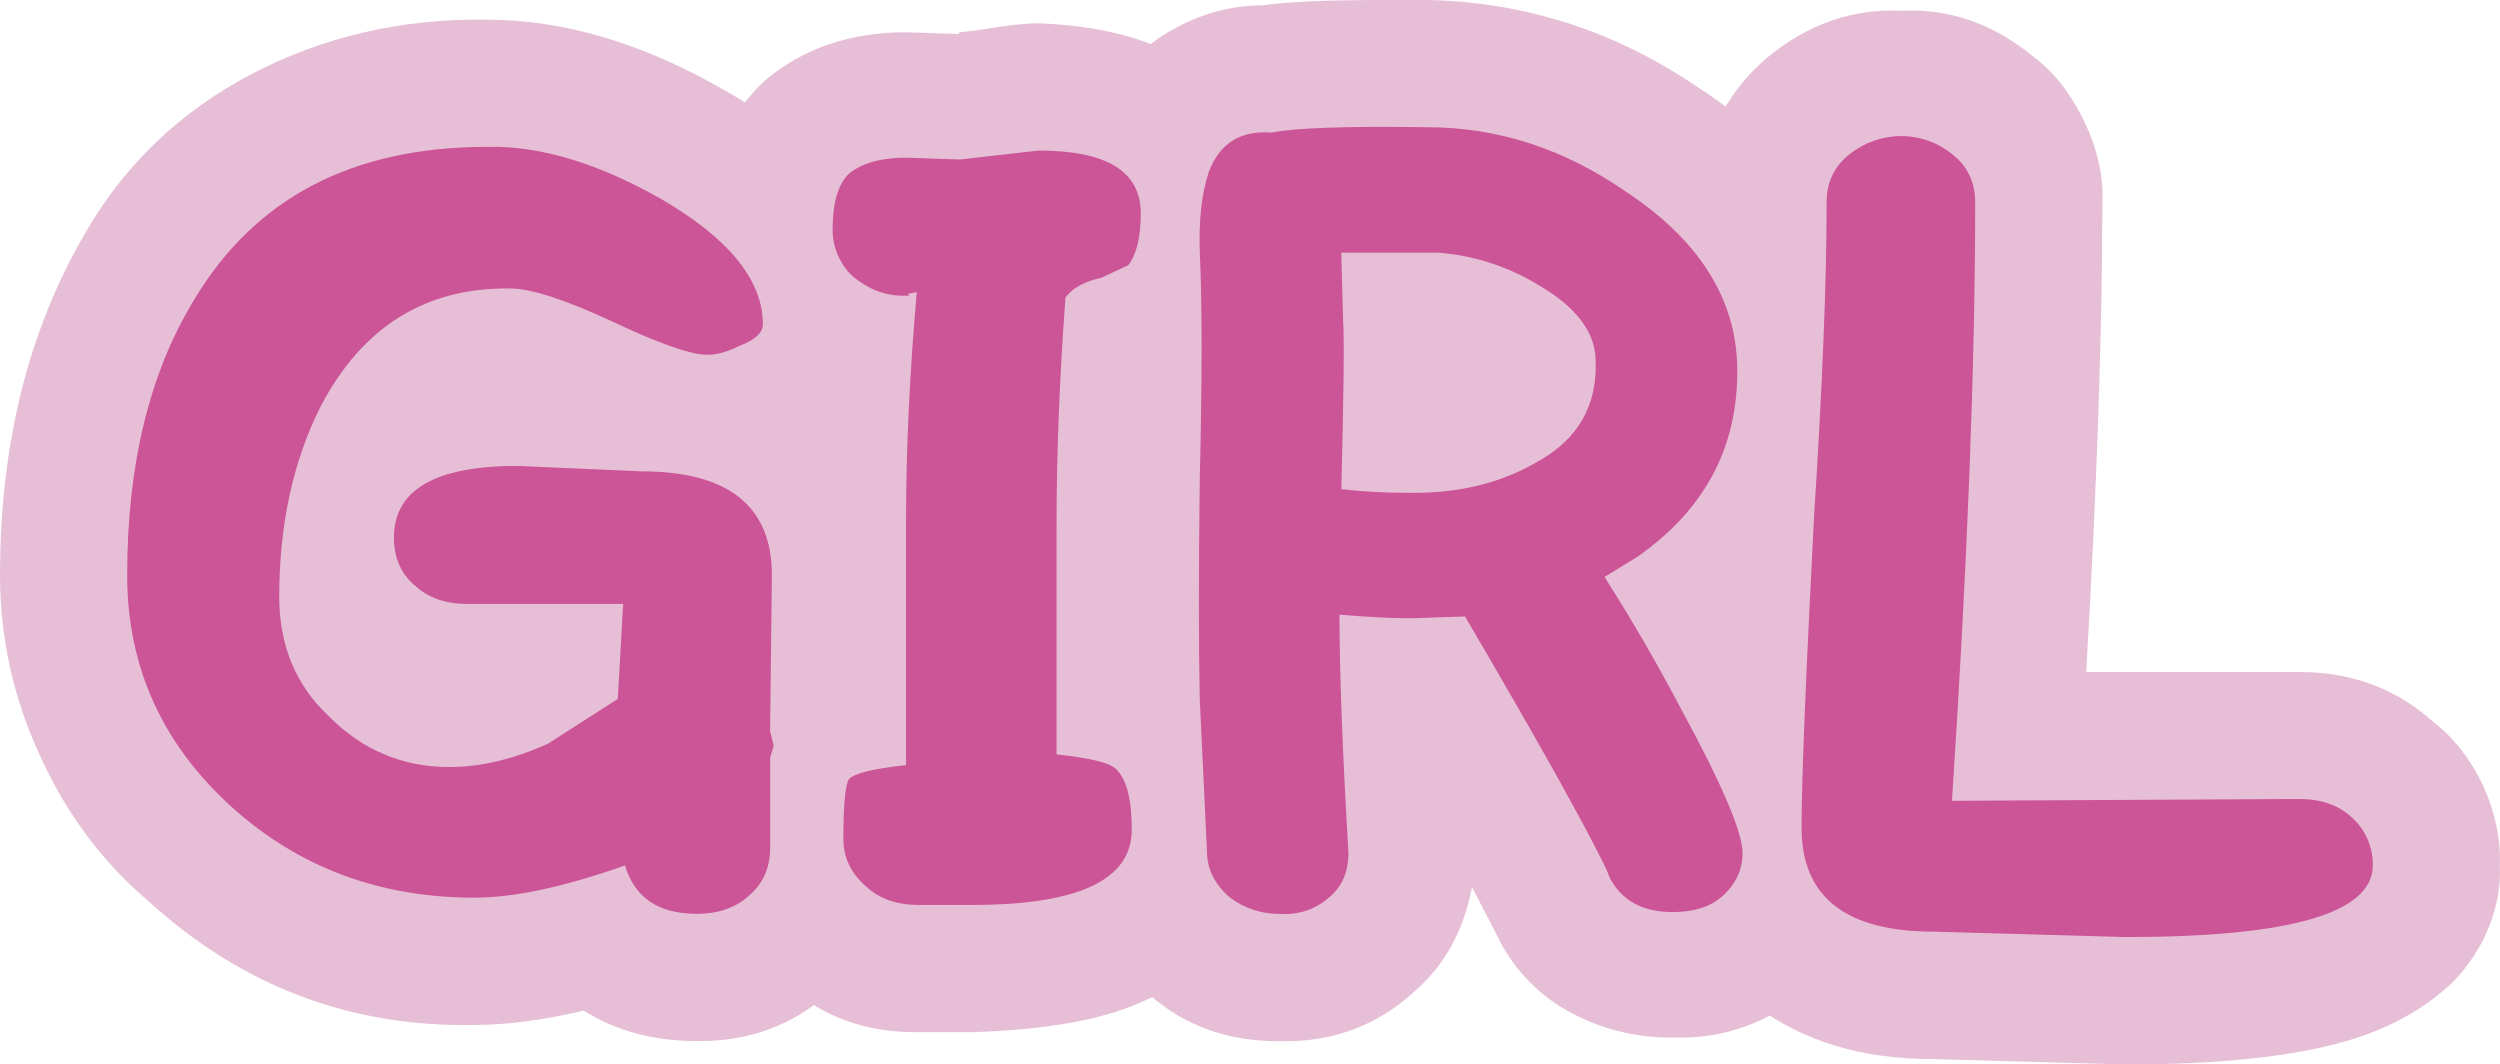 <?xml version="1.0" encoding="iso-8859-1"?>
<!-- Generator: Adobe Illustrator 20.1.0, SVG Export Plug-In . SVG Version: 6.00 Build 0)  -->
<svg version="1.0" id="Layer_1" xmlns="http://www.w3.org/2000/svg" xmlns:xlink="http://www.w3.org/1999/xlink" x="0px" y="0px"
	 viewBox="0 0 975.85 415.5" enable-background="new 0 0 975.85 415.5" xml:space="preserve">
<title>babygirl_0001</title>
<path fill="#E6BFD6" d="M199.22,112.61c7.92,0,20.967,4.197,39.14,12.59c18.667,8.86,31.25,13.29,37.75,13.29
	c3.727,0,7.92-1.167,12.58-3.5c6.06-2.333,9.09-5.13,9.09-8.39c0-17.253-13.28-33.587-39.84-49c-24.667-14-47.267-20.76-67.8-20.28
	c-52.667,0-90.88,20.05-114.64,60.15c-17.24,28.447-25.86,64.113-25.86,107c0,35.907,13.747,66.217,41.24,90.93
	c26.093,23.333,57.55,35,94.37,35c15.38,0,34.953-4.197,58.72-12.59c3.727,12.593,13.06,18.89,28,18.89
	c8.387,0,15.143-2.333,20.27-7c5.593-4.667,8.39-10.963,8.39-18.89v-35L302,291l-1.4-5.6l0.7-60.85c0-27.047-17-40.57-51-40.57
	l-48.3-2.12c-32.153,0-48.23,9.333-48.23,28c0,7.927,2.797,14.223,8.39,18.89c5.127,4.667,11.883,7,20.27,7h60.81l-2.1,37.07
	l-27.26,17.49c-13.513,6.06-26.33,9.09-38.45,9.09c-18.173,0-33.783-6.527-46.83-19.58c-13.067-12.153-19.6-27.787-19.6-46.9
	c0-28,5.36-52.713,16.08-74.14C141.42,127.533,166.133,112.143,199.22,112.61z"/>
<path fill="#E6BFD6" d="M325.74,69.94C314.58,56.42,300.133,44.773,282.4,35c-31.687-18.207-62.443-27.31-92.27-27.31h-0.7
	c-32.62-0.467-62.91,6.533-90.87,21c-28.427,14.92-50.33,35.92-65.71,63C10.95,129.417,0,173.693,0,224.52
	c-0.019,24.154,5.23,48.022,15.38,69.94c10.253,22.853,24.46,41.973,42.62,57.36c36.347,33.107,78.753,49.193,127.22,48.26
	c12.58,0,26.793-1.867,42.64-5.6c12.58,7.927,27.247,11.89,44,11.89h1.4c19.573,0,36.35-6.293,50.33-18.88
	c8.387-6.06,14.91-14.687,19.57-25.88c5.127-10.26,7.46-20.52,7-30.78L350.9,291l-0.7-9.79l0.7-63.65
	c-1.867-20.053-8.623-37.307-20.27-51.76c11.18-11.2,16.54-24.267,16.08-39.2C346.71,106.08,339.72,87.193,325.74,69.94z"/>
<path fill="#E6BFD6" d="M325.74,126.6c0-15.853-5.36-30.31-16.08-43.37c-8.853-10.727-21.437-20.753-37.75-30.08
	c-28.893-16.32-56.153-24.48-81.78-24.48h-1.4c-29.333-0.467-56.13,5.83-80.39,18.89C84.45,60.276,64.59,79.416,51,102.82
	c-19.573,33.107-29.36,73.673-29.36,121.7C20.727,269.287,37.513,306.593,72,336.44c32.153,28.447,69.9,42.67,113.24,42.67
	c13.513,0,29.357-2.563,47.53-7.69l4.89,4.2c10.009,6.929,22.123,10.144,34.25,9.09h0.7c13.744,0.084,27.09-4.614,37.75-13.29
	c12.58-10.26,18.87-23.783,18.87-40.57v-31.49l0.7-8.39l-0.7-8.39l0.7-61.55c-0.933-20.987-8.857-37.32-23.77-49
	c-3.905-3.547-8.399-6.386-13.28-8.39l7-2.1c7.92-4.667,13.28-8.163,16.08-10.49c6.52-7.46,9.783-15.62,9.79-24.48 M235.58,155.25
	L202,153.88c-19.573,0-34.95,2.797-46.13,8.39c5.593-7.927,11.42-13.523,17.48-16.79c6.06-2.8,14.217-4.433,24.47-4.9h0.7
	c0-0.467,2.563,0.233,7.69,2.1c6.775,2.17,13.328,4.979,19.57,8.39l9.79,4.2 M202,264.39l-1.4,0.7
	c-7.831,3.816-16.45,5.735-25.16,5.6c-10.253,0-19.34-3.73-27.26-11.19c-3.808-3.845-6.887-8.347-9.09-13.29l4.19,3.5
	c10.72,9.793,23.767,14.69,39.14,14.69H202 M271.9,217.54c0.933,0.933,1.4,3.267,1.4,7l-0.7,65l0.7,1.4l-0.7,1.4v36.37h-2.1
	l-8.39-27.28l-28,9.79l-1.4,0.7c3.727-2.333,11.883-7.697,24.47-16.09l11.88-7.69l2.8-70.64 M85.28,260.89
	c-4.667-10.727-7-22.85-7-36.37c0-36.84,7-67.84,21-93c16.76-26.593,41.683-41.767,74.77-45.52
	c-34.033,7.48-58.717,27.31-74.05,59.49c-12.58,26.58-18.87,55.723-18.87,87.43C81.07,242.401,82.47,251.835,85.28,260.89z"/>
<path fill="#E6BFD6" d="M374.67,62.25l-21-0.7c-9.787,0-17.243,2.1-22.37,6.3c-4.2,4.193-6.3,11.42-6.3,21.68
	c-0.057,6.865,2.726,13.448,7.69,18.19c6.06,5.127,12.583,7.69,19.57,7.69h2.8l-0.7-0.7l3.5-0.7
	c-2.793,31.707-4.19,61.317-4.19,88.83v95.82c-13.047,1.4-20.503,3.267-22.37,5.6c-1.4,2.333-2.1,10.027-2.1,23.08
	c0,7.46,3.03,13.757,9.09,18.89c5.127,4.667,11.883,7,20.27,7h21c41.473,0,62.21-9.793,62.21-29.38
	c0-12.127-2.097-20.053-6.29-23.78c-2.327-2.333-10.017-4.2-23.07-5.6v-88.83c0-28.447,1.167-58.29,3.5-89.53
	c2.327-2.8,6.993-5.363,14-7.69c5.593-1.867,9.09-3.5,10.49-4.9c3.26-4.193,4.89-10.953,4.89-20.28c0-16.32-13.28-24.48-39.84-24.48
	L374.67,62.25z"/>
<path fill="#E6BFD6" d="M374,13.29l-20.27-0.7c-21.9,0-40.307,6.297-55.22,18.89c-15.38,14.453-23.07,33.787-23.07,58
	c-0.467,9.793,1.63,19.82,6.29,30.08c4.18,10.293,9.993,18.47,17.44,24.53l6.29,5.6L304.07,263c-4.751,3.841-9.192,8.05-13.28,12.59
	c-2.793,4.667-5.823,11.893-9.09,21.68c-0.467,1.867-1.167,11.893-2.1,30.08c-0.467,10.26,2.097,20.983,7.69,32.17
	c5.593,10.727,12.35,19.12,20.27,25.18c13.513,12.127,30.057,18.19,49.63,18.19h22.37c29.827-0.933,52.427-5.13,67.8-12.59
	c12.645-5.27,23.548-13.997,31.46-25.18c8.387-11.66,12.58-25.417,12.58-41.27c0.072-9.671-1.105-19.31-3.5-28.68
	c-4.193-14.453-11.417-25.877-21.67-34.27l-4.23-2.8l1.4-110.51l0.7-0.7c2.333-0.467,4.897-2.333,7.69-5.6l37.75-7.69l-23-10.5
	c2.154-5.496,4.019-11.1,5.59-16.79c1.4-5.593,2.1-13.287,2.1-23.08c0.933-10.727-1.863-21.917-8.39-33.57
	c-6.56-12.12-14.727-20.98-24.5-26.58c-14-8.393-32.64-13.06-55.92-14c-5.127,0-13.283,0.933-24.47,2.8l-6.29,0.7L374,13.29z"/>
<path fill="#E6BFD6" d="M450.16,40.57c-10.253-6.06-25.167-9.557-44.74-10.49c-2.793,0-9.793,0.933-21,2.8l-9.79,1.4l-21-0.7
	c-16.773,0-30.52,4.43-41.24,13.29c-10.72,10.26-16.08,24.483-16.08,42.67c0,15.387,5.827,28.443,17.48,39.17
	c3.937,4.028,8.719,7.132,14,9.09l-2.1,137.79c-6.06,1.867-11.887,6.063-17.48,12.59c-2.501,4.134-4.384,8.611-5.59,13.29
	c-0.933,5.593-1.4,14.22-1.4,25.88c-0.467,7.46,1.163,15.153,4.89,23.08c3.324,6.985,8.377,13.006,14.68,17.49
	c9.333,8.86,21.667,13.29,37,13.29h21.67c24.667,0,44.24-3.263,58.72-9.79c8.853-3.733,16.543-10.027,23.07-18.88
	c6.527-9.333,9.557-18.893,9.09-28.68c-0.467-11.193-1.167-18.887-2.1-23.08c-2.793-8.393-7.92-16.087-15.38-23.08
	c-4.667-3.267-8.627-5.367-11.88-6.3v-65.76c0-25.647,0.7-49.647,2.1-72l4.89-2.1c7.92-4.667,12.587-7.697,14-9.09
	c4.823-5.889,8.178-12.84,9.79-20.28c0.467-2.8,0.933-9.093,1.4-18.88c0.467-7.927-1.63-15.853-6.29-23.78
	c-4.193-8.393-9.787-14.69-16.78-18.89 M394.24,98.62l-2.1,2.8l-4.89-2.1l1.4-9.79l16.78-2.8h2.8c-5.395,3.016-10.15,7.055-14,11.89
	 M386.54,137.79c-1.4,21.913-2.1,44.53-2.1,67.85v114l23.77,2.8c-8.724,1.902-17.631,2.841-26.56,2.8v-125.9
	c0-21.913,0.933-42.43,2.8-61.55L386.54,137.79L386.54,137.79z"/>
<path fill="#E6BFD6" d="M634.7,74.84c-24.233-16.787-50.097-25.18-77.59-25.18c-31.22-0.467-51.49,0.233-60.81,2.1
	c-12.113-0.933-20.27,4.197-24.47,15.39c-2.793,8.393-3.96,18.887-3.5,31.48c0.933,20.053,0.933,49.197,0,87.43
	c-0.467,37.333-0.467,66.477,0,87.43l2.8,58.75c0,6.993,3.03,13.057,9.09,18.19c5.642,4.216,12.528,6.432,19.57,6.3
	c6.879,0.501,13.672-1.767,18.87-6.3c5.127-4.193,7.69-10.023,7.69-17.49c-2.327-39.633-3.493-70.633-3.5-93
	c11.187,0.933,20.52,1.4,28,1.4l21-0.7c27.913,47.573,46.297,80.437,55.15,98.59l1.4,3.5c4.667,8.86,12.823,13.29,24.47,13.29
	c8.387,0,14.91-2.1,19.57-6.3c5.593-5.127,8.157-11.19,7.69-18.19c-0.933-8.86-8.623-26.58-23.07-53.16
	c-9.787-18.667-20.04-36.387-30.76-53.16l12.58-7.69c27.493-19.12,40.54-44.767,39.14-76.94c-1.4-25.647-15.847-47.563-43.34-65.75
	 M523.55,98.62h37.75c13.859,1.043,27.272,5.358,39.14,12.59c14.447,8.393,21.903,17.953,22.37,28.68
	c0.933,18.187-6.757,31.71-23.07,40.57c-14.447,8.393-31.447,12.357-51,11.89c-8.406-0.002-16.806-0.469-25.16-1.4
	c0.933-36.84,1.167-58.757,0.7-65.75L523.55,98.62z"/>
<path fill="#E6BFD6" d="M707.39,78.34C696.21,60.62,681.08,45.697,662,33.57C630.28,12.123,595.547,0.933,557.8,0h-17.47
	c-22.367,0-38.21,0.7-47.53,2.1c-14.447,0-28.193,4.43-41.24,13.29C440.373,23.797,431.75,35,425.69,49
	c-4.667,13.053-7,27.743-7,44.07l2.8,241.31c0,9.793,2.563,19.82,7.69,30.08c5.593,10.26,12.35,18.42,20.27,24.48
	c13.513,11.66,30.057,17.49,49.63,17.49h2.8c19.107,0,35.65-6.293,49.63-18.88c12.113-10.26,19.803-24.017,23.07-41.27l9.79,18.89
	c6.321,13.316,16.898,24.146,30.06,30.78c11.885,6.103,25.081,9.21,38.44,9.05h2.8c17.662,0.182,34.794-6.034,48.23-17.5
	c7.92-6.06,14.443-14.453,19.57-25.18c4.516-9.115,6.679-19.215,6.29-29.38v-4.2c-0.933-9.333-4.43-21.457-10.49-36.37
	c-6.993-15.387-13.283-27.977-18.87-37.77l-9.09-16.79c25.167-26.58,37.283-57.123,36.35-91.63l-0.7-7.69
	C726.493,117.043,719.97,96.993,707.39,78.34z"/>
<path fill="#E6BFD6" d="M445.27,56.66c-3.733,10.72-5.6,22.833-5.6,36.34l3.5,240.61c0,16.32,6.523,29.143,19.57,38.47
	c10.253,8.86,22.37,13.29,36.35,13.29h2.1c13.513,0,25.63-4.667,36.35-14c11.187-8.86,16.78-21.45,16.78-37.77l-2.81-63.6h4.19
	c24.233,40.567,39.38,67.847,45.44,81.84l2.1,3.5c4.193,9.333,11.193,16.56,21,21.68c8.705,4.982,18.638,7.409,28.66,7h2.1
	c14,0,25.883-4.197,35.65-12.59c12.58-10.287,18.407-23.097,17.48-38.43v-2.1l-28,0.7l28-1.4c-1.174-10.186-4.008-20.11-8.39-29.38
	c-1.4-3.733-7.227-15.857-17.48-36.37l-17.48-30.78c28.407-22.447,42.147-51.607,41.22-87.48v-6.3
	c-1.4-36.373-20.04-65.983-55.92-88.83C621.647,31.94,590.887,21.92,557.8,21h-17.47c-20.507,0-35.653,0.933-45.44,2.8h-1.4
	c-9.787-0.467-19.573,2.563-29.36,9.09c-9.333,6.527-15.623,14.453-18.87,23.78 M552.91,126.6h7c9.227,0.9,18.099,4.019,25.86,9.09
	l9.09,6.29c-0.467,4.193-0.933,6.757-1.4,7.69c-2.674,2.477-5.474,4.813-8.39,7c-9.333,5.127-20.05,7.69-32.15,7.69V126.6l0,0
	H552.91z"/>
<path fill="#E6BFD6" d="M771,79c0-7.927-3.03-14.223-9.09-18.89c-5.542-4.482-12.442-6.95-19.57-7
	c-7.355-0.034-14.503,2.435-20.27,7C716.023,64.803,713,71.1,713,79c0,30.773-1.63,71.573-4.89,122.4
	c-3.26,62.953-4.89,103.52-4.89,121.7c0,27.047,17.243,40.57,51.73,40.57l74.79,2.1c64.307,0,96.46-9.333,96.46-28
	c0.109-7.222-2.959-14.128-8.39-18.89c-5.127-4.667-11.883-7-20.27-7l-135.61,0.7C767.977,220.3,771,142.44,771,79z"/>
<path fill="#E6BFD6" d="M820.63,79c0.467-10.26-1.867-20.753-7-31.48s-11.653-19.107-19.56-25.14
	C778.223,9.327,760.98,3.267,742.34,4.2c-19.107-0.933-36.583,5.13-52.43,18.19c-8.227,6.918-14.897,15.5-19.57,25.18
	c-5.127,10.727-7.46,21.22-7,31.48c0,26.113-1.397,65.75-4.19,118.91c-3.727,58.287-5.59,100.02-5.59,125.2
	c-0.467,12.127,2.097,24.483,7.69,37.07c5.593,13.52,13.517,24.243,23.77,32.17c18.667,14,41.733,21,69.2,21l75.49,2.1
	c36.347,0,65.013-3.03,86-9.09c14.447-4.193,26.78-10.487,37-18.88c6.527-5.127,12.12-12.127,16.78-21
	c4.667-9.793,6.763-19.353,6.29-28.68c0.467-9.793-1.63-20.053-6.29-30.78c-5.127-10.713-11.65-19.107-19.57-25.18
	c-14.447-13.053-31.923-19.58-52.43-19.58h-83.15C818.533,189.557,820.63,128.453,820.63,79z"/>
<path fill="#E6BFD6" d="M799.66,79c0-17.253-6.523-30.777-19.57-40.57c-10.253-8.86-22.837-13.29-37.75-13.29
	c-15.38,0-28.197,4.43-38.45,13.29c-6.146,4.765-10.967,11.028-14,18.19c-3.603,6.888-5.292,14.617-4.89,22.38
	c0,17.253-1.63,57.357-4.89,120.31c-3.26,50.827-4.89,92.093-4.89,123.8c-0.933,22.38,6.757,39.867,23.07,52.46
	c13.047,10.26,31.687,15.857,55.92,16.79l75.49,2.1c35.413-0.933,62.21-3.73,80.39-8.39c10.604-2.499,20.44-7.541,28.66-14.69
	c10.72-8.393,16.08-19.583,16.08-33.57c0-16.787-6.29-30.077-18.87-39.87c-10.72-9.793-23.537-14.69-38.45-14.69L792,284
	c5.127-86.267,7.69-154.58,7.69-204.94 M741,81.86h2c0,54.56-3.263,130.8-9.79,228.72l-1.4,18.19v-5.6
	c0-26.113,1.397-66.217,4.19-120.31c3.293-49.44,4.94-89.773,4.94-121L741,81.86z"/>
<path fill="#CB5597" d="M199.22,112.61c7.92,0,20.967,4.197,39.14,12.59c18.667,8.86,31.25,13.29,37.75,13.29
	c3.727,0,7.92-1.167,12.58-3.5c6.06-2.333,9.09-5.13,9.09-8.39c0-17.253-13.28-33.587-39.84-49c-24.667-14-47.267-20.76-67.8-20.28
	c-52.667,0-90.88,20.05-114.64,60.15c-17.24,28.447-25.86,64.113-25.86,107c0,35.907,13.747,66.217,41.24,90.93
	c26.093,23.333,57.55,35,94.37,35c15.38,0,34.953-4.197,58.72-12.59c3.727,12.593,13.06,18.89,28,18.89
	c8.387,0,15.143-2.333,20.27-7c5.593-4.667,8.39-10.963,8.39-18.89v-35L302,291l-1.4-5.6l0.7-60.85c0-27.047-17-40.57-51-40.57
	l-48.3-2.12c-32.153,0-48.23,9.333-48.23,28c0,7.927,2.797,14.223,8.39,18.89c5.127,4.667,11.883,7,20.27,7h60.81l-2.1,37.07
	l-27.26,17.49c-13.513,6.06-26.33,9.09-38.45,9.09c-18.173,0-33.783-6.527-46.83-19.58c-13.067-12.153-19.6-27.787-19.6-46.9
	c0-28,5.36-52.713,16.08-74.14C141.42,127.533,166.133,112.143,199.22,112.61z"/>
<path fill="#CB5597" d="M374.67,62.25l-21-0.7c-9.787,0-17.243,2.1-22.37,6.3c-4.2,4.193-6.3,11.42-6.3,21.68
	c-0.057,6.865,2.726,13.448,7.69,18.19c6.06,5.127,12.583,7.69,19.57,7.69h2.8l-0.7-0.7l3.5-0.7
	c-2.793,31.707-4.19,61.317-4.19,88.83v95.82c-13.047,1.4-20.503,3.267-22.37,5.6c-1.4,2.333-2.1,10.027-2.1,23.08
	c0,7.46,3.03,13.757,9.09,18.89c5.127,4.667,11.883,7,20.27,7h21c41.473,0,62.21-9.793,62.21-29.38
	c0-12.127-2.097-20.053-6.29-23.78c-2.327-2.333-10.017-4.2-23.07-5.6v-88.83c0-28.447,1.167-58.29,3.5-89.53
	c2.793-3.733,7.46-6.297,14-7.69l10.49-4.9c3.26-4.193,4.89-10.953,4.89-20.28c0-16.32-13.28-24.48-39.84-24.48L374.67,62.25z"/>
<path fill="#CB5597" d="M634.7,74.84c-24.233-16.787-50.097-25.18-77.59-25.18c-31.22-0.467-51.49,0.233-60.81,2.1
	c-12.113-0.933-20.27,4.197-24.47,15.39c-2.793,8.393-3.96,18.887-3.5,31.48c0.933,20.053,0.933,49.197,0,87.43
	c-0.467,37.333-0.467,66.477,0,87.43l2.8,58.75c0,6.993,3.03,13.057,9.09,18.19c5.642,4.216,12.528,6.432,19.57,6.3
	c6.879,0.501,13.672-1.767,18.87-6.3c5.127-4.193,7.69-10.023,7.69-17.49c-2.327-39.633-3.493-70.633-3.5-93
	c11.187,0.933,20.52,1.4,28,1.4l21-0.7c27.913,47.573,46.297,80.437,55.15,98.59l1.4,3.5c4.667,8.86,12.823,13.29,24.47,13.29
	c8.387,0,14.91-2.1,19.57-6.3c5.593-5.127,8.157-11.19,7.69-18.19c-0.933-8.86-8.623-26.58-23.07-53.16
	c-9.787-18.667-20.04-36.387-30.76-53.16l12.58-7.69c27.493-19.12,40.54-44.767,39.14-76.94c-1.4-25.647-15.847-47.563-43.34-65.75
	 M523.55,98.62h37.75c13.859,1.043,27.272,5.358,39.14,12.59c14.447,8.393,21.903,17.953,22.37,28.68
	c0.933,18.187-6.757,31.71-23.07,40.57c-14.447,8.393-31.447,12.357-51,11.89c-8.406-0.002-16.806-0.469-25.16-1.4
	c0.933-36.84,1.167-58.757,0.7-65.75L523.55,98.62z"/>
<path fill="#CB5597" d="M771,79c0-7.927-3.03-14.223-9.09-18.89c-5.542-4.482-12.442-6.95-19.57-7
	c-7.355-0.034-14.503,2.435-20.27,7C716.023,64.803,713,71.1,713,79c0,30.773-1.63,71.573-4.89,122.4
	c-3.26,62.953-4.89,103.52-4.89,121.7c0,27.047,17.243,40.57,51.73,40.57l74.79,2.1c64.307,0,96.46-9.333,96.46-28
	c0.109-7.222-2.959-14.128-8.39-18.89c-5.127-4.667-11.883-7-20.27-7l-135.61,0.7C767.977,220.3,771,142.44,771,79z"/>
</svg>

